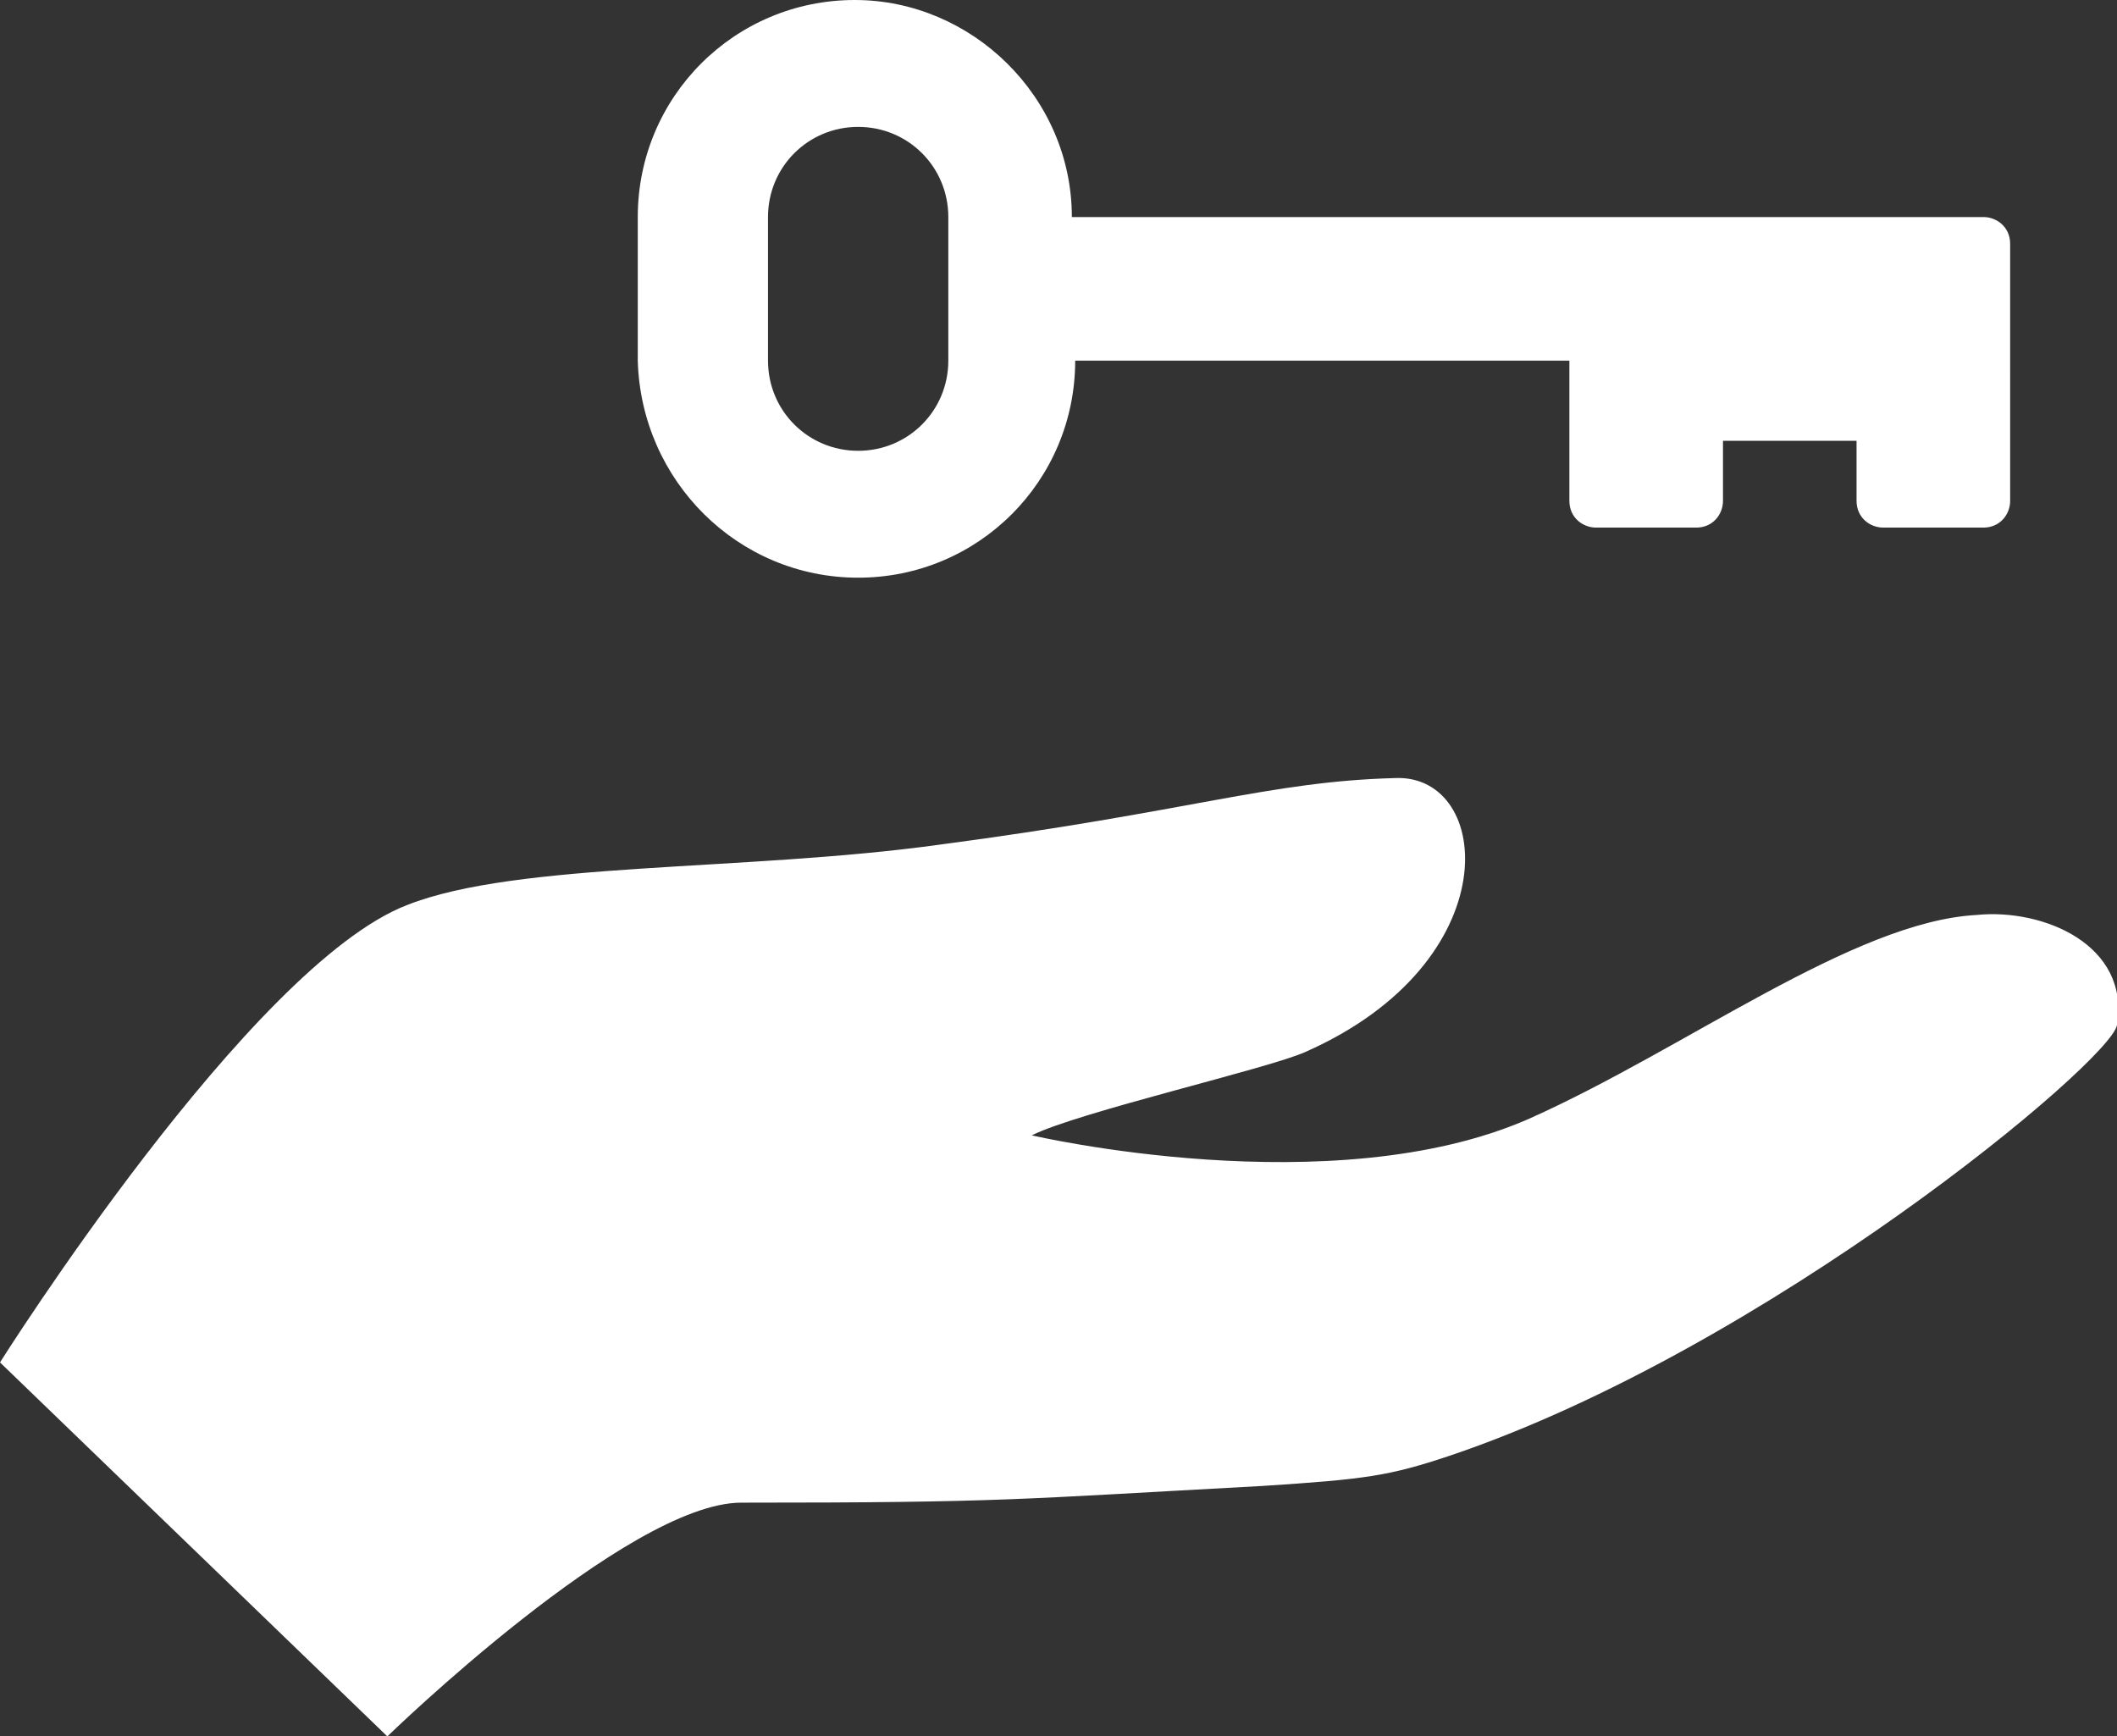 <?xml version="1.0" encoding="utf-8"?>
<!-- Generator: Adobe Illustrator 22.1.0, SVG Export Plug-In . SVG Version: 6.00 Build 0)  -->
<svg version="1.1" id="Layer_1" xmlns="http://www.w3.org/2000/svg" xmlns:xlink="http://www.w3.org/1999/xlink" x="0px" y="0px"
	 viewBox="0 0 63.4 52" style="enable-background:new 0 0 63.4 52;" xml:space="preserve">
<rect x="0" y="0" width="63.4" height="52" fill="#333333" stroke="none"/>
<style type="text/css">
	.st0{clip-path:url(#SVGID_2_);}
	.st1{clip-path:url(#SVGID_6_);}
	.st2{clip-path:url(#SVGID_8_);}
	.st3{opacity:0.38;clip-path:url(#SVGID_6_);}
	.st4{fill:#FFFFFF;}
	.st5{clip-path:url(#SVGID_14_);}
	.st6{opacity:0.82;clip-path:url(#SVGID_16_);fill:url(#SVGID_17_);}
	.st7{clip-path:url(#SVGID_16_);}
	.st8{clip-path:url(#SVGID_16_);fill:none;}
	.st9{clip-path:url(#SVGID_14_);fill:url(#SVGID_22_);}
	.st10{clip-path:url(#SVGID_24_);}
	.st11{clip-path:url(#SVGID_28_);}
	.st12{opacity:0.68;fill:#0080BD;}
	.st13{opacity:0.43;}
	.st14{clip-path:url(#SVGID_32_);}
</style>
<g>
	<g>
		<path class="st4" d="M59.2,27.4c-3.7,0.2-8.7,4-13.4,6.1C39.9,36.1,30.9,34,30.9,34c1.4-0.7,7.1-2,8.2-2.5
			c6.1-2.7,5.6-8.3,2.7-8.2c-3.8,0.1-6.1,1-13.7,2c-5.8,0.8-12.6,0.5-15.9,1.8C7.5,28.9,0,40.8,0,40.8L11.6,52c0,0,7.2-7,10.6-7
			c7.9,0,8.2-0.1,15.6-0.5c3.1-0.2,3.8-0.3,5.6-0.9c9.5-3.2,19.8-11.8,20-12.9C63.8,28.3,61.2,27.2,59.2,27.4L59.2,27.4z M59.2,27.4
			"/>
		<path class="st4" d="M25.7,17.3c3.6,0,6.5-2.9,6.5-6.5H47v4.2c0,0.5,0.4,0.8,0.8,0.8h3c0.5,0,0.8-0.4,0.8-0.8v-1.8h4v1.8
			c0,0.5,0.4,0.8,0.8,0.8h3c0.5,0,0.8-0.4,0.8-0.8V7.3c0-0.5-0.4-0.8-0.8-0.8l-27.3,0c0-3.6-3-6.5-6.5-6.5c-3.6,0-6.5,2.9-6.5,6.5
			v4.3C19.2,14.4,22.1,17.3,25.7,17.3L25.7,17.3z M23,6.5c0-1.5,1.2-2.7,2.7-2.7c1.5,0,2.7,1.2,2.7,2.7v4.3c0,1.5-1.2,2.7-2.7,2.7
			c-1.5,0-2.7-1.2-2.7-2.7V6.5z M23,6.5"/>
	</g>
</g>
</svg>
